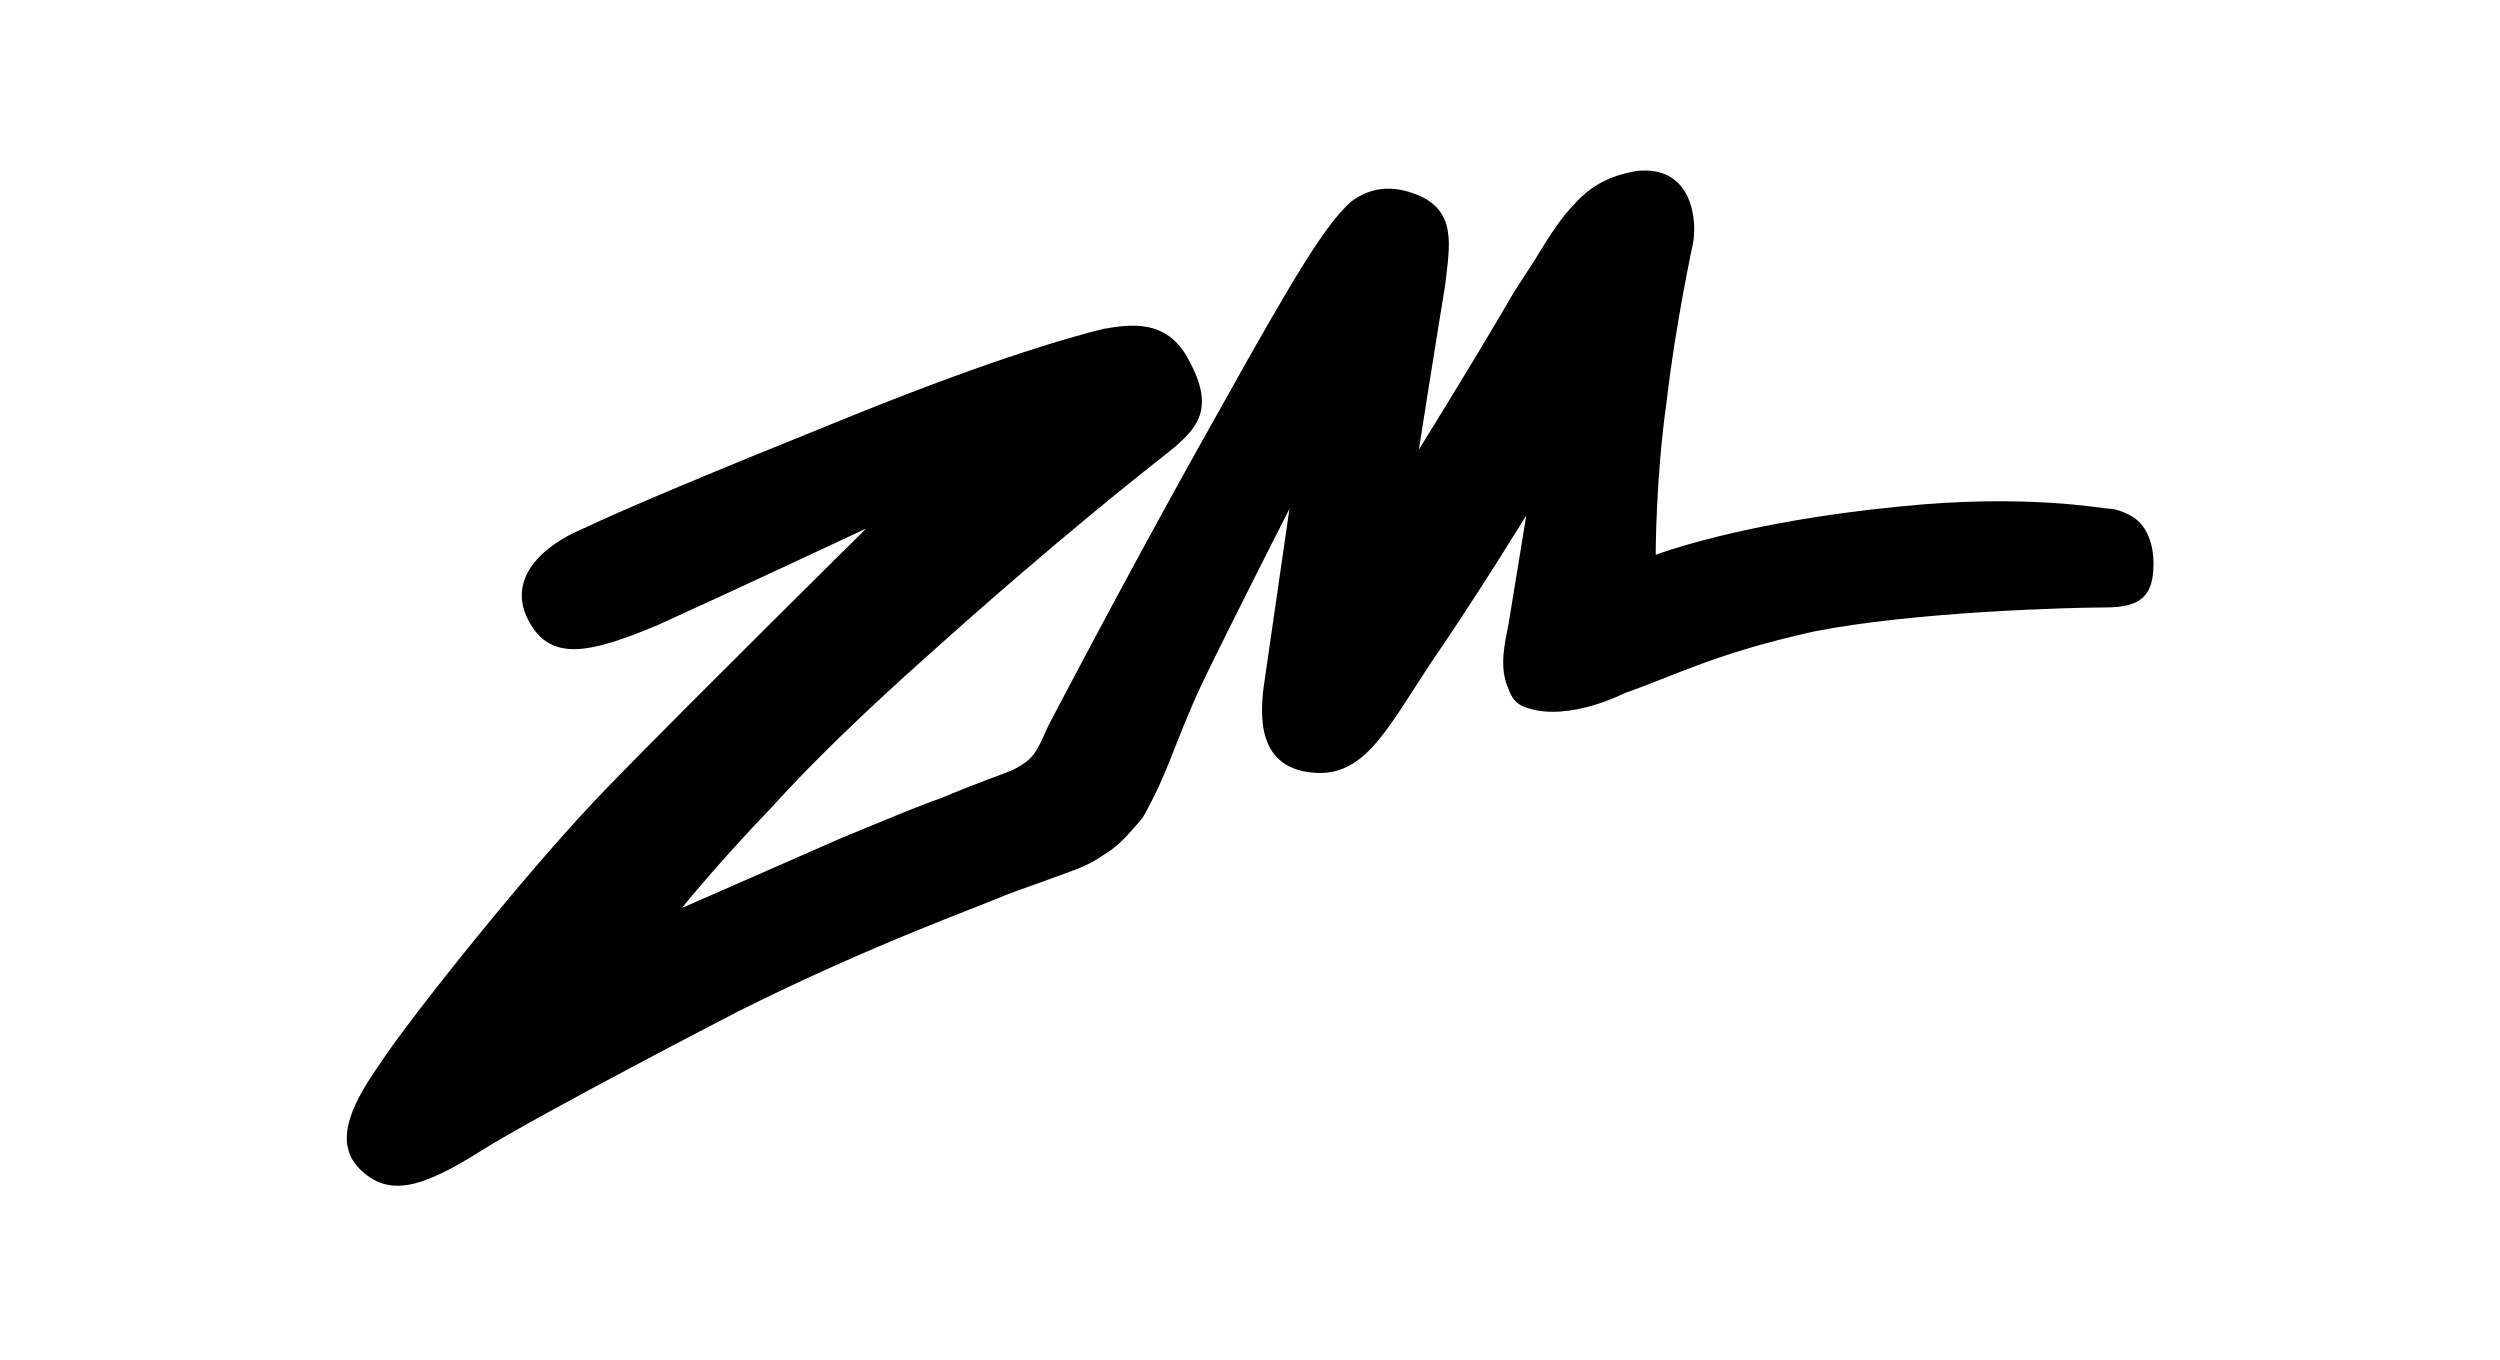 <?xml version="1.0" encoding="utf-8"?>
<!-- Generator: Adobe Illustrator 27.2.0, SVG Export Plug-In . SVG Version: 6.00 Build 0)  -->
<svg version="1.1" id="Layer_1" xmlns="http://www.w3.org/2000/svg" xmlns:xlink="http://www.w3.org/1999/xlink" x="0px" y="0px"
	 viewBox="0 0 114 62" style="enable-background:new 0 0 114 62;" xml:space="preserve">
<g id="_x30_0_x5F_2DLOGO_x5F_BLACK_1_">
	<g>
		<path d="M39.5,24.1c0,0-6.4,3-9.5,4.4c-3.1,1.3-4.9,1.7-5.9-0.2c-1-1.9,0.6-3.4,2.5-4.2c1.9-0.9,5.7-2.5,12.4-5.2
			s10.1-3.6,11.3-3.9c1.2-0.2,2.9-0.5,3.9,1.4c0.6,1.1,0.8,2,0.4,2.8c-0.3,0.6-0.9,1.1-1.8,1.8c0,0-4.5,3.5-10.5,8.9
			c-2.7,2.4-5.2,4.8-7.1,6.9c-2.5,2.6-4.1,4.6-4.1,4.6s2.3-1,7.3-3.2c1.7-0.7,3.6-1.5,4.5-1.8c1.9-0.8,2.6-1,3.3-1.3
			c1-0.5,1.1-0.9,1.6-2c0,0,3.5-6.7,6.8-12.6s5.4-9.7,6.7-11c0,0,1.1-1.4,3.1-0.7c2.1,0.7,1.7,2.4,1.5,4.2c-0.3,1.8-1.2,7.5-1.2,7.5
			s2-3.2,4-6.6c0.5-0.9,1.1-1.7,1.5-2.4c0.5-0.8,1-1.6,1.6-2.2c0.8-0.9,1.7-1.3,2.8-1.5c2.6-0.3,2.8,2.3,2.6,3.3
			c0,0-0.8,3.7-1.2,7.2c-0.5,3.5-0.5,7-0.5,7s3.9-1.5,11.1-2.2c5.8-0.6,9.3,0.1,9.6,0.1c0.3,0,0.8,0.2,1.1,0.4
			c0.6,0.4,0.9,1.2,0.9,2.1c0,1.5-0.6,2-2.2,2c-1.6,0-8.8,0.2-13.3,1.1c-4.5,1-6.3,2-8.6,2.8c0,0-2.5,1.3-4.4,0.7
			c-0.7-0.2-0.8-0.6-1-1.1c-0.3-0.9-0.1-1.8,0.1-2.8l0.8-4.9c0,0-2.2,3.6-4.4,6.8c-2.1,3.2-3.1,5.3-5.6,4.9
			c-2.5-0.4-2.1-3.1-1.9-4.4l1.1-7.6c0,0-2.7,5.3-4,8c-1.3,2.8-1.5,4-2.7,6.1C51.5,38,51,38.6,50.3,39c-0.7,0.5-1.4,0.7-2.2,1
			c-0.8,0.3-1.7,0.6-2.2,0.8c-1.4,0.6-6.2,2.3-12.2,5.3c0,0-9.1,4.7-11.8,6.4c-2.7,1.7-4.2,2.1-5.5,0.8c-1.3-1.3-0.2-3.2,1-4.9
			c1.1-1.7,6.6-8.7,10.4-12.6S39.5,24.1,39.5,24.1z"/>
	</g>
</g>
</svg>
